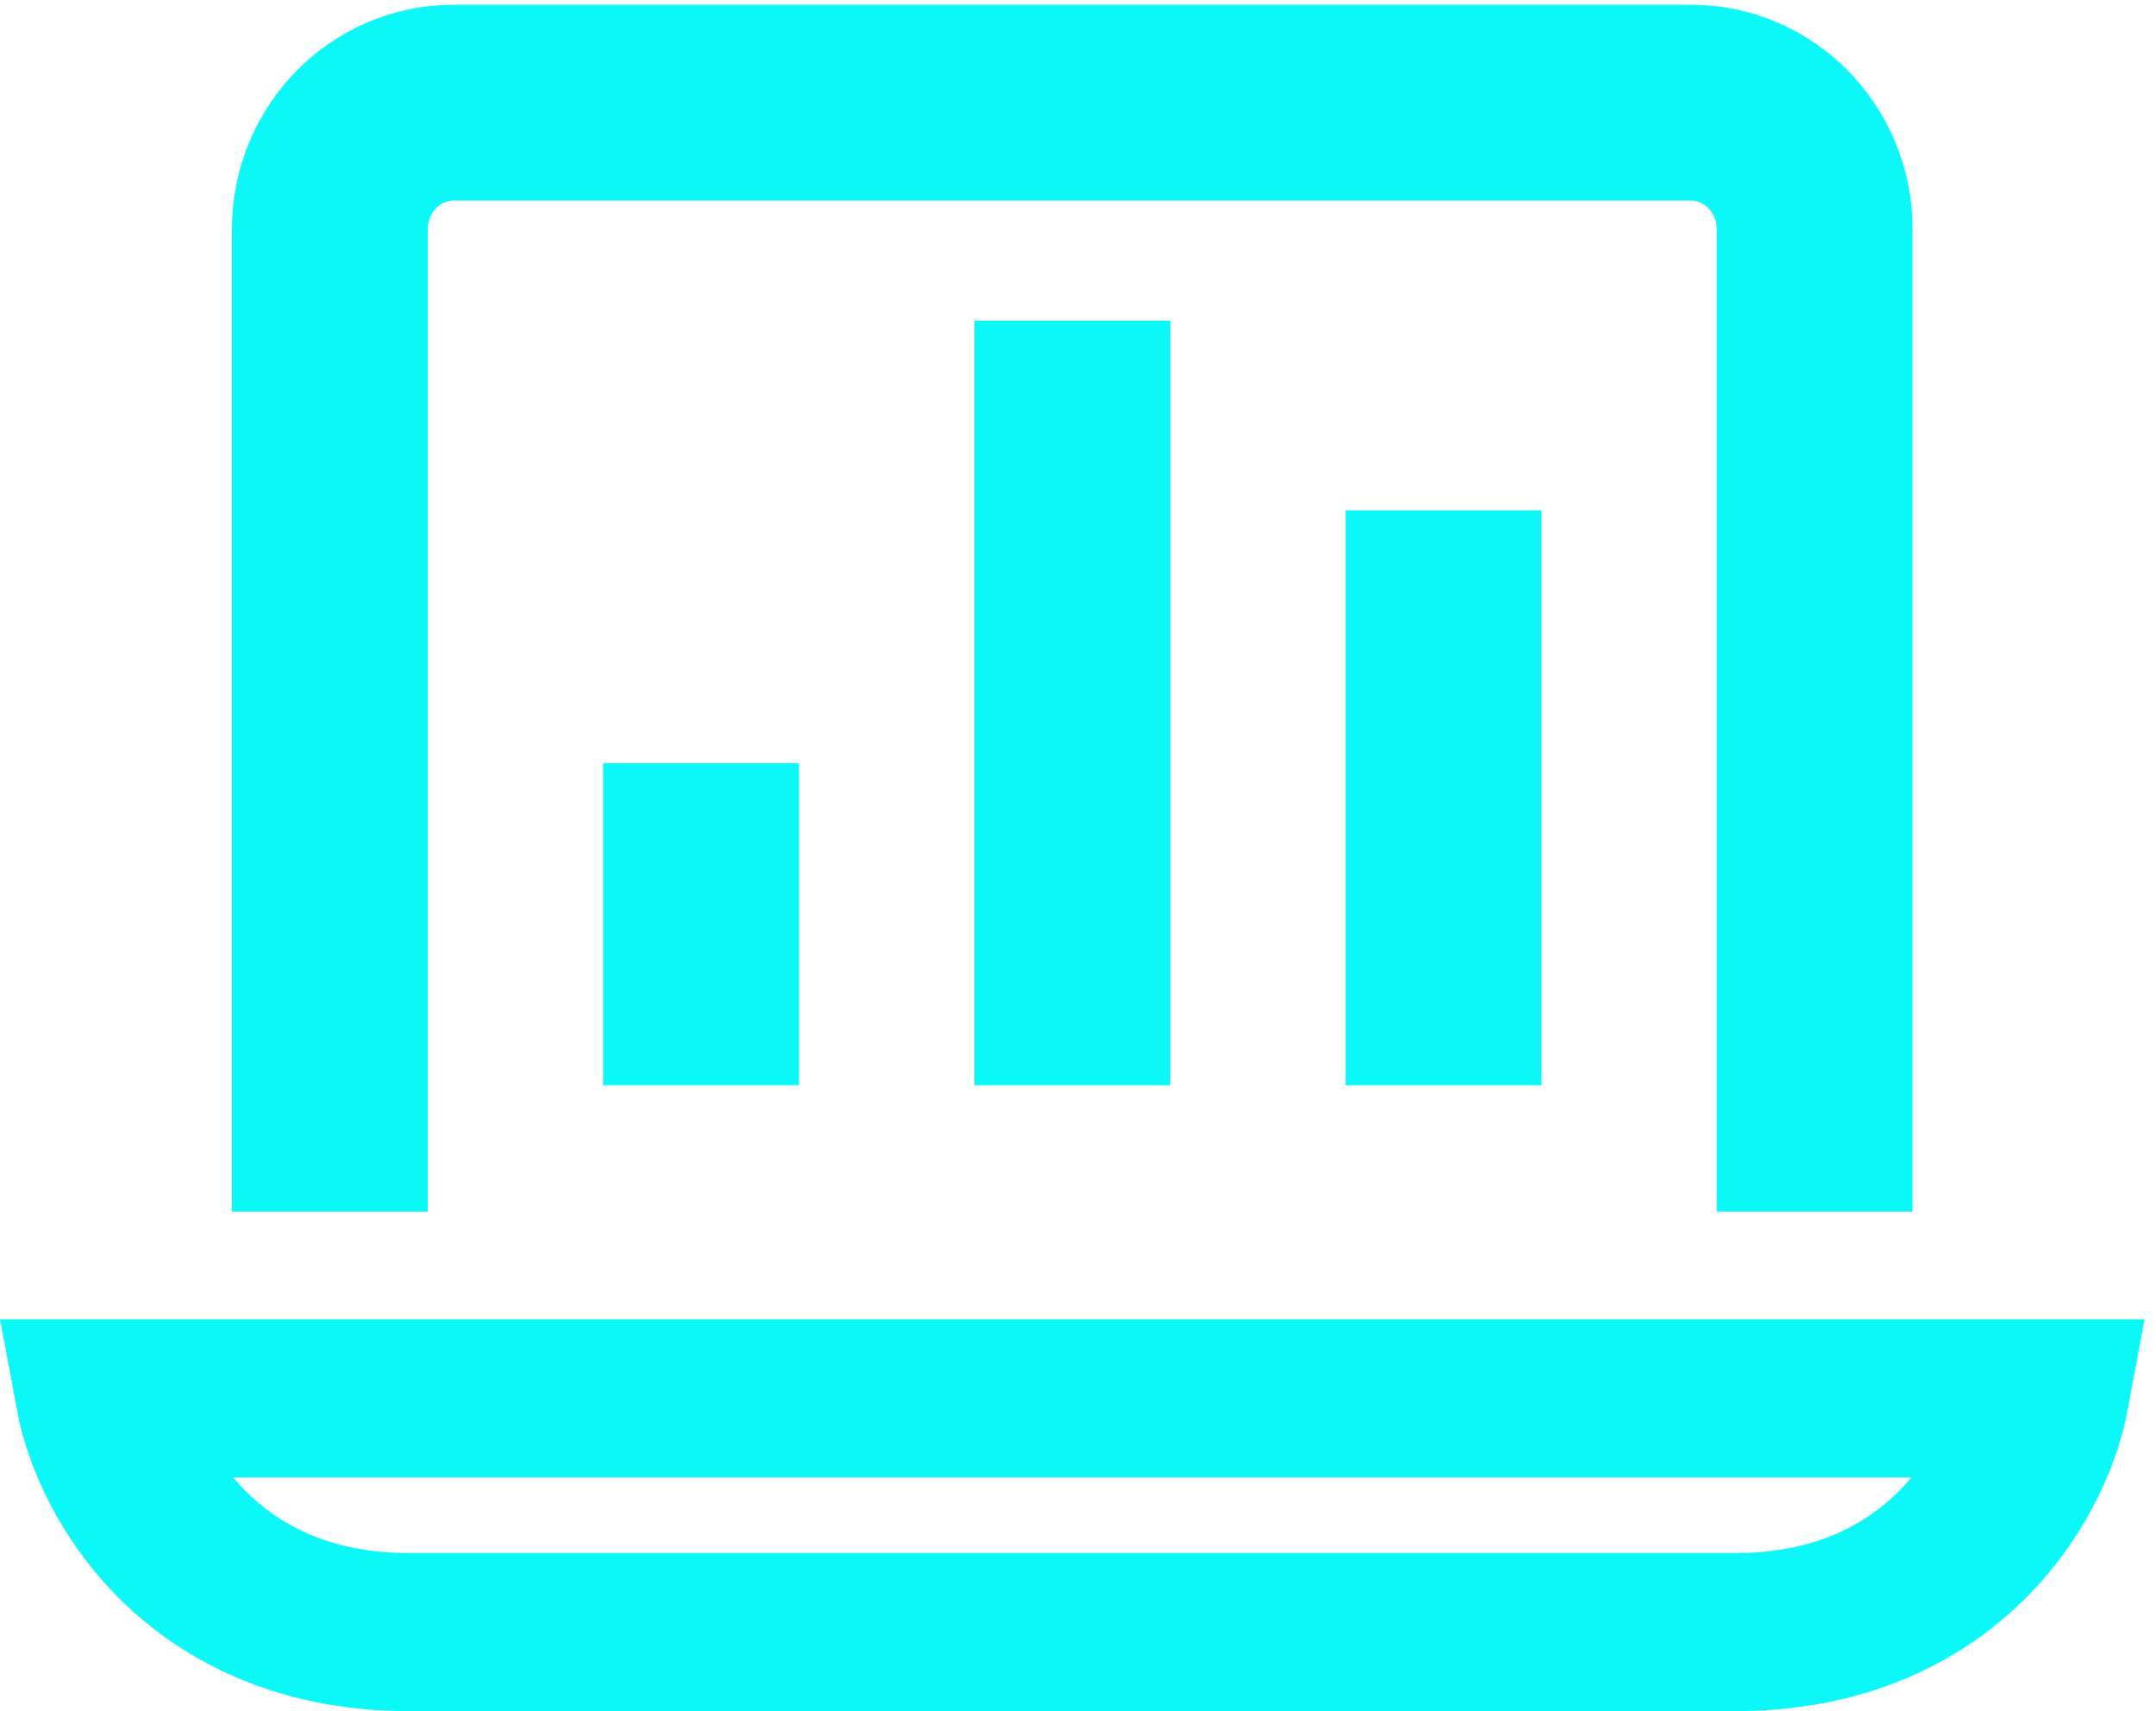 <svg width="63" height="50" fill="none" xmlns="http://www.w3.org/2000/svg"><path d="M9.64 32.545V6.693C9.64 4.653 11.259 3 13.257 3H49.41c1.997 0 3.615 1.653 3.615 3.693v25.852M31.334 12.233v16.619M20.486 25.159v3.693M42.181 17.773v11.079" stroke="#0BF8F8" stroke-width="5.723" stroke-linecap="square"/><path fill-rule="evenodd" clip-rule="evenodd" d="M62.667 38.551H0l.508 2.704c.284 1.516 1.175 3.647 2.963 5.438C5.325 48.549 8.115 50 11.956 50h38.755c3.84 0 6.63-1.451 8.484-3.307 1.789-1.791 2.68-3.922 2.964-5.438l.508-2.704ZM7.173 43.566a6.284 6.284 0 0 1-.362-.395h49.045a6.301 6.301 0 0 1-.362.395c-.987.989-2.47 1.814-4.783 1.814H11.956c-2.313 0-3.796-.825-4.783-1.814Z" fill="#0BF8F8"/></svg>